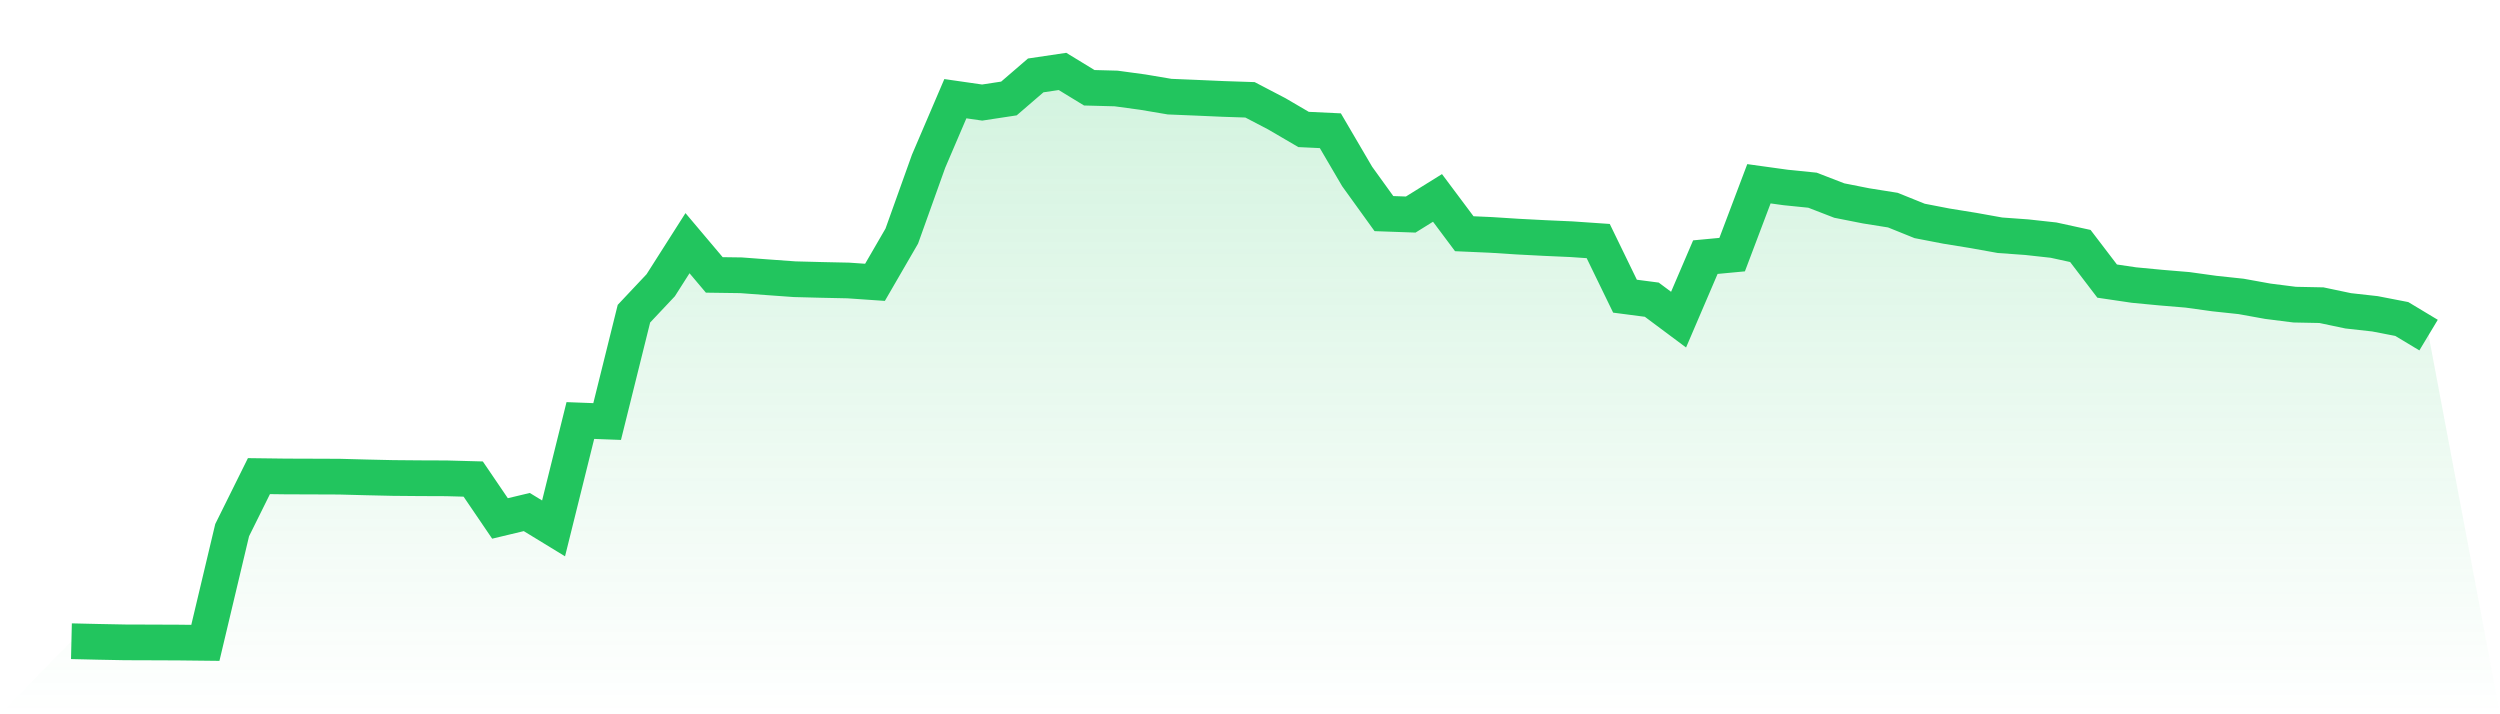 <svg viewBox="0 0 140 40" xmlns="http://www.w3.org/2000/svg">
<defs>
<linearGradient id="gradient" x1="0" x2="0" y1="0" y2="1">
<stop offset="0%" stop-color="#22c55e" stop-opacity="0.2"/>
<stop offset="100%" stop-color="#22c55e" stop-opacity="0"/>
</linearGradient>
</defs>
<path d="M4,35.908 L4,35.908 L5.5,35.943 L7,35.972 L8.5,35.977 L10,35.983 L11.5,36 L13,29.688 L14.5,26.663 L16,26.682 L17.5,26.687 L19,26.693 L20.5,26.733 L22,26.767 L23.5,26.78 L25,26.786 L26.5,26.827 L28,29.033 L29.5,28.674 L31,29.59 L32.5,23.549 L34,23.606 L35.5,17.567 L37,15.974 L38.5,13.618 L40,15.395 L41.5,15.416 L43,15.528 L44.5,15.636 L46,15.675 L47.5,15.707 L49,15.81 L50.5,13.221 L52,9.031 L53.5,5.527 L55,5.743 L56.5,5.515 L58,4.223 L59.5,4 L61,4.915 L62.5,4.955 L64,5.159 L65.5,5.412 L67,5.474 L68.5,5.54 L70,5.59 L71.5,6.373 L73,7.25 L74.5,7.321 L76,9.882 L77.5,11.962 L79,12.015 L80.5,11.083 L82,13.089 L83.5,13.155 L85,13.251 L86.5,13.329 L88,13.396 L89.5,13.499 L91,16.586 L92.5,16.782 L94,17.9 L95.5,14.4 L97,14.259 L98.5,10.291 L100,10.499 L101.5,10.651 L103,11.231 L104.5,11.528 L106,11.767 L107.5,12.372 L109,12.662 L110.5,12.905 L112,13.174 L113.5,13.282 L115,13.447 L116.5,13.775 L118,15.741 L119.5,15.963 L121,16.106 L122.5,16.231 L124,16.439 L125.5,16.599 L127,16.87 L128.5,17.06 L130,17.09 L131.5,17.406 L133,17.573 L134.5,17.864 L136,18.766 L140,40 L0,40 z" fill="url(#gradient)"/>
<path d="M4,35.908 L4,35.908 L5.5,35.943 L7,35.972 L8.5,35.977 L10,35.983 L11.5,36 L13,29.688 L14.5,26.663 L16,26.682 L17.5,26.687 L19,26.693 L20.5,26.733 L22,26.767 L23.5,26.78 L25,26.786 L26.5,26.827 L28,29.033 L29.5,28.674 L31,29.59 L32.5,23.549 L34,23.606 L35.5,17.567 L37,15.974 L38.5,13.618 L40,15.395 L41.5,15.416 L43,15.528 L44.5,15.636 L46,15.675 L47.5,15.707 L49,15.81 L50.5,13.221 L52,9.031 L53.5,5.527 L55,5.743 L56.5,5.515 L58,4.223 L59.5,4 L61,4.915 L62.5,4.955 L64,5.159 L65.5,5.412 L67,5.474 L68.5,5.54 L70,5.59 L71.5,6.373 L73,7.25 L74.5,7.321 L76,9.882 L77.5,11.962 L79,12.015 L80.5,11.083 L82,13.089 L83.5,13.155 L85,13.251 L86.5,13.329 L88,13.396 L89.5,13.499 L91,16.586 L92.5,16.782 L94,17.9 L95.5,14.4 L97,14.259 L98.5,10.291 L100,10.499 L101.5,10.651 L103,11.231 L104.5,11.528 L106,11.767 L107.5,12.372 L109,12.662 L110.5,12.905 L112,13.174 L113.5,13.282 L115,13.447 L116.5,13.775 L118,15.741 L119.5,15.963 L121,16.106 L122.5,16.231 L124,16.439 L125.5,16.599 L127,16.87 L128.5,17.06 L130,17.09 L131.5,17.406 L133,17.573 L134.5,17.864 L136,18.766" fill="none" stroke="#22c55e" stroke-width="2"/>
</svg>